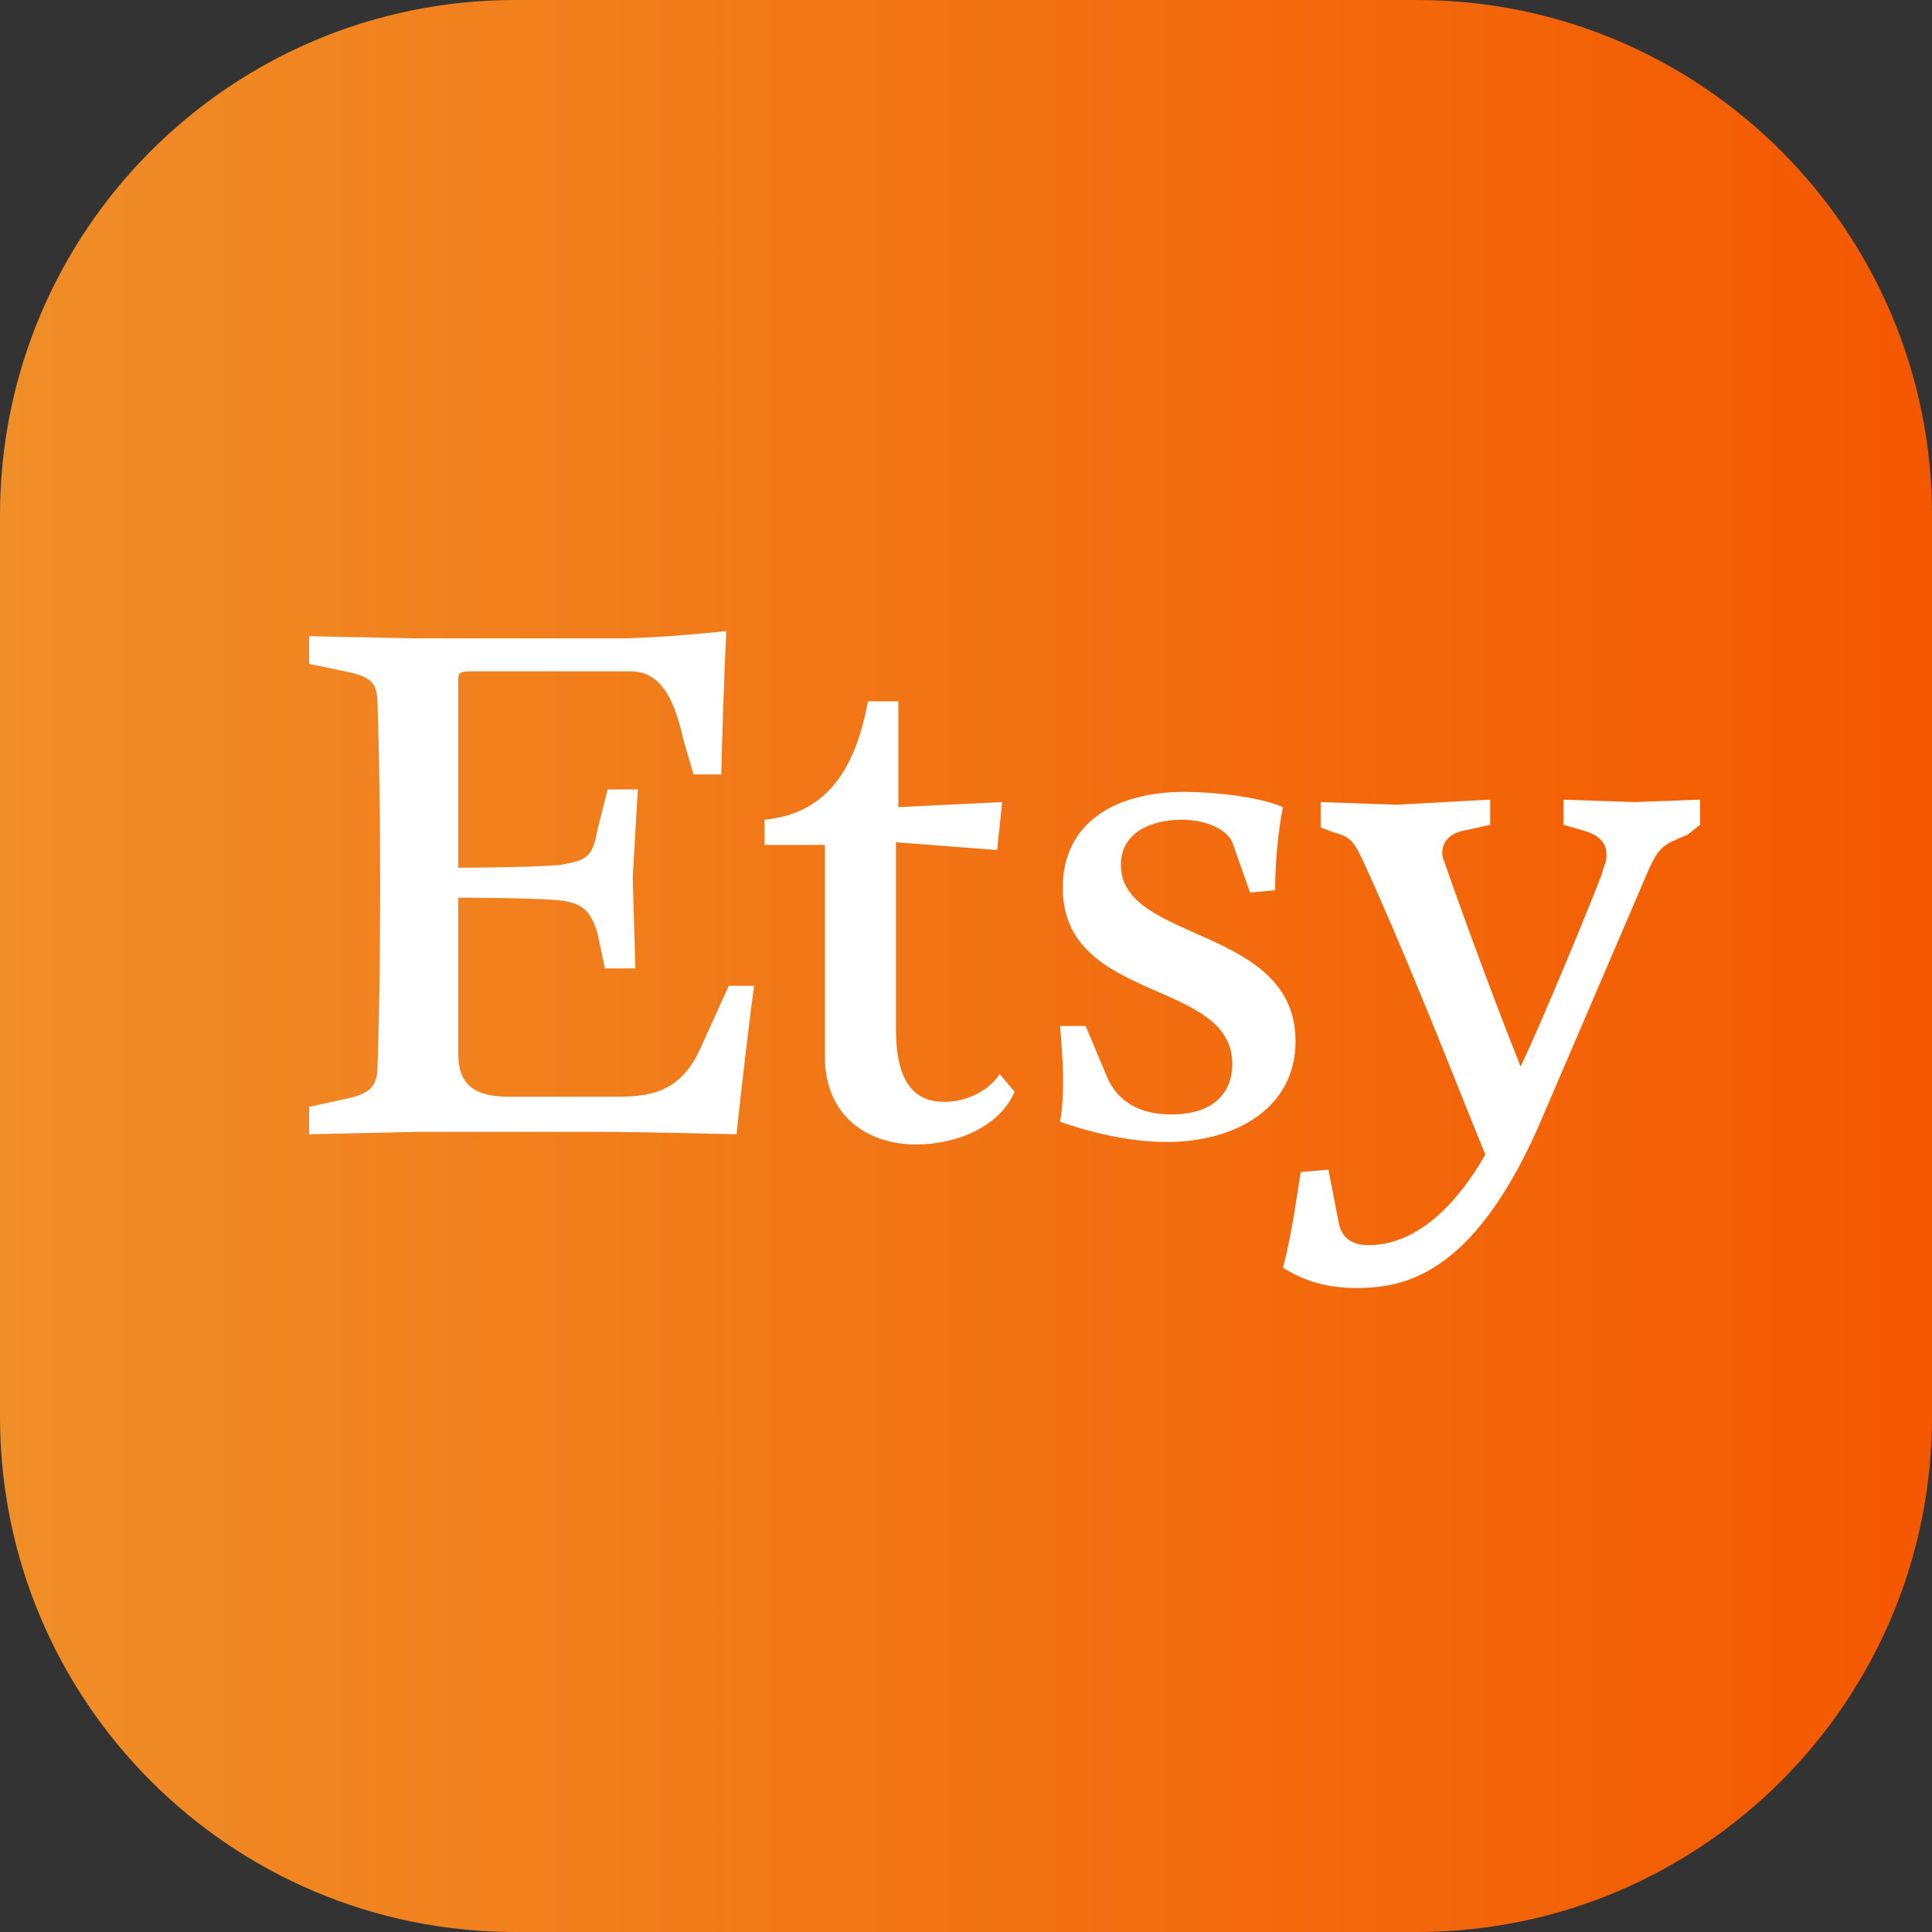 <?xml version="1.0" encoding="UTF-8"?>
<svg xmlns="http://www.w3.org/2000/svg" width="150" height="150" viewBox="0 0 150 150" fill="none">
  <rect x="0" y="0" width="150" height="150" fill="#333333" stroke="none"/>
  <path d="M110 0C132.091 0 150 17.909 150 40V110C150 132.091 132.091 150 110 150H40C17.909 150 0 132.091 0 110V40C0 17.909 17.909 0 40 0H110Z" fill="url(#paint0_linear_1744_40)"></path>
  <path d="M35.578 52.91V67.368C35.578 67.368 40.697 67.368 43.436 67.161C45.59 66.785 45.986 66.578 46.383 64.434L47.176 61.294H49.519L49.122 68.157L49.33 75.188H46.968L46.383 72.443C45.798 70.489 45.005 70.092 43.436 69.904C41.472 69.697 35.578 69.697 35.578 69.697V81.823C35.578 84.154 36.768 85.15 39.507 85.15H47.761C50.312 85.15 52.86 84.944 54.448 81.24L56.583 76.541H58.566C58.358 77.517 57.376 86.127 57.187 88.064C57.187 88.064 49.727 87.877 46.591 87.877H32.443L24 88.064V85.94L26.739 85.338C28.722 84.944 29.307 84.361 29.307 82.799C29.307 82.799 29.515 77.517 29.515 68.718C29.515 59.939 29.307 54.655 29.307 54.655C29.307 52.906 28.722 52.511 26.739 52.116L24 51.539V49.395L32.254 49.563H47.969C51.105 49.563 56.392 49 56.392 49C56.392 49 56.203 52.309 55.995 60.129H53.841L53.048 57.384C52.275 53.868 51.102 52.119 48.931 52.119H36.579C35.578 52.121 35.578 52.309 35.578 52.91ZM67.385 54.453H69.747V62.668L77.813 62.273L77.416 65.996L69.559 65.394V79.871C69.559 83.969 70.937 85.547 73.299 85.547C75.434 85.547 77.02 84.364 77.605 83.387L78.775 84.758C77.605 87.485 74.28 88.856 71.125 88.856C67.216 88.856 64.041 86.525 64.041 82.032V65.599H59.356V63.645C63.287 63.25 66.215 60.899 67.385 54.453ZM84.29 79.662L85.856 83.384C86.441 84.944 87.819 86.525 90.955 86.525C94.299 86.525 95.677 84.758 95.677 82.614C95.677 75.958 82.513 77.915 82.513 68.927C82.513 63.852 86.63 61.482 91.937 61.482C94.299 61.482 97.831 61.876 99.606 62.666C99.209 64.62 99.001 67.158 99.001 69.115L97.055 69.302L95.677 65.392C95.28 64.434 93.694 63.643 91.748 63.643C89.386 63.643 87.026 64.62 87.026 67.158C87.026 73.213 100.587 71.858 100.587 80.846C100.587 85.94 96.073 88.666 90.559 88.666C86.441 88.666 82.305 87.088 82.305 87.088C82.701 84.756 82.513 82.219 82.305 79.662H84.29ZM99.608 98.424C100.193 96.28 100.59 93.556 100.986 90.998L103.14 90.81L103.933 94.908C104.122 95.885 104.707 96.674 106.276 96.674C108.827 96.674 112.17 95.115 115.323 89.643C113.925 86.315 109.808 75.58 106.068 67.365C105.086 65.204 104.898 65.014 103.537 64.62L102.536 64.244V62.271L108.447 62.478L115.7 62.083V64.04L113.925 64.434C112.547 64.622 111.979 65.392 111.979 66.184C111.979 66.391 111.979 66.578 112.168 66.973C112.545 68.157 115.7 76.938 118.062 82.802C120.008 78.704 123.748 69.512 124.334 67.95C124.541 67.161 124.73 66.973 124.73 66.391C124.73 65.394 124.145 64.812 122.784 64.437L121.386 64.04V62.086L126.901 62.273L132 62.086V64.04L131.018 64.81C129.055 65.599 128.847 65.787 128.071 67.365L119.44 87.48C114.322 99.023 109.015 100 105.292 100C102.932 100.002 101.158 99.401 99.608 98.424Z" fill="white"></path>
  <defs>
    <linearGradient id="paint0_linear_1744_40" x1="0" y1="75" x2="150" y2="75" gradientUnits="userSpaceOnUse">
      <stop stop-color="#F08E27"></stop>
      <stop offset="1" stop-color="#F45800"></stop>
    </linearGradient>
  </defs>
</svg>
